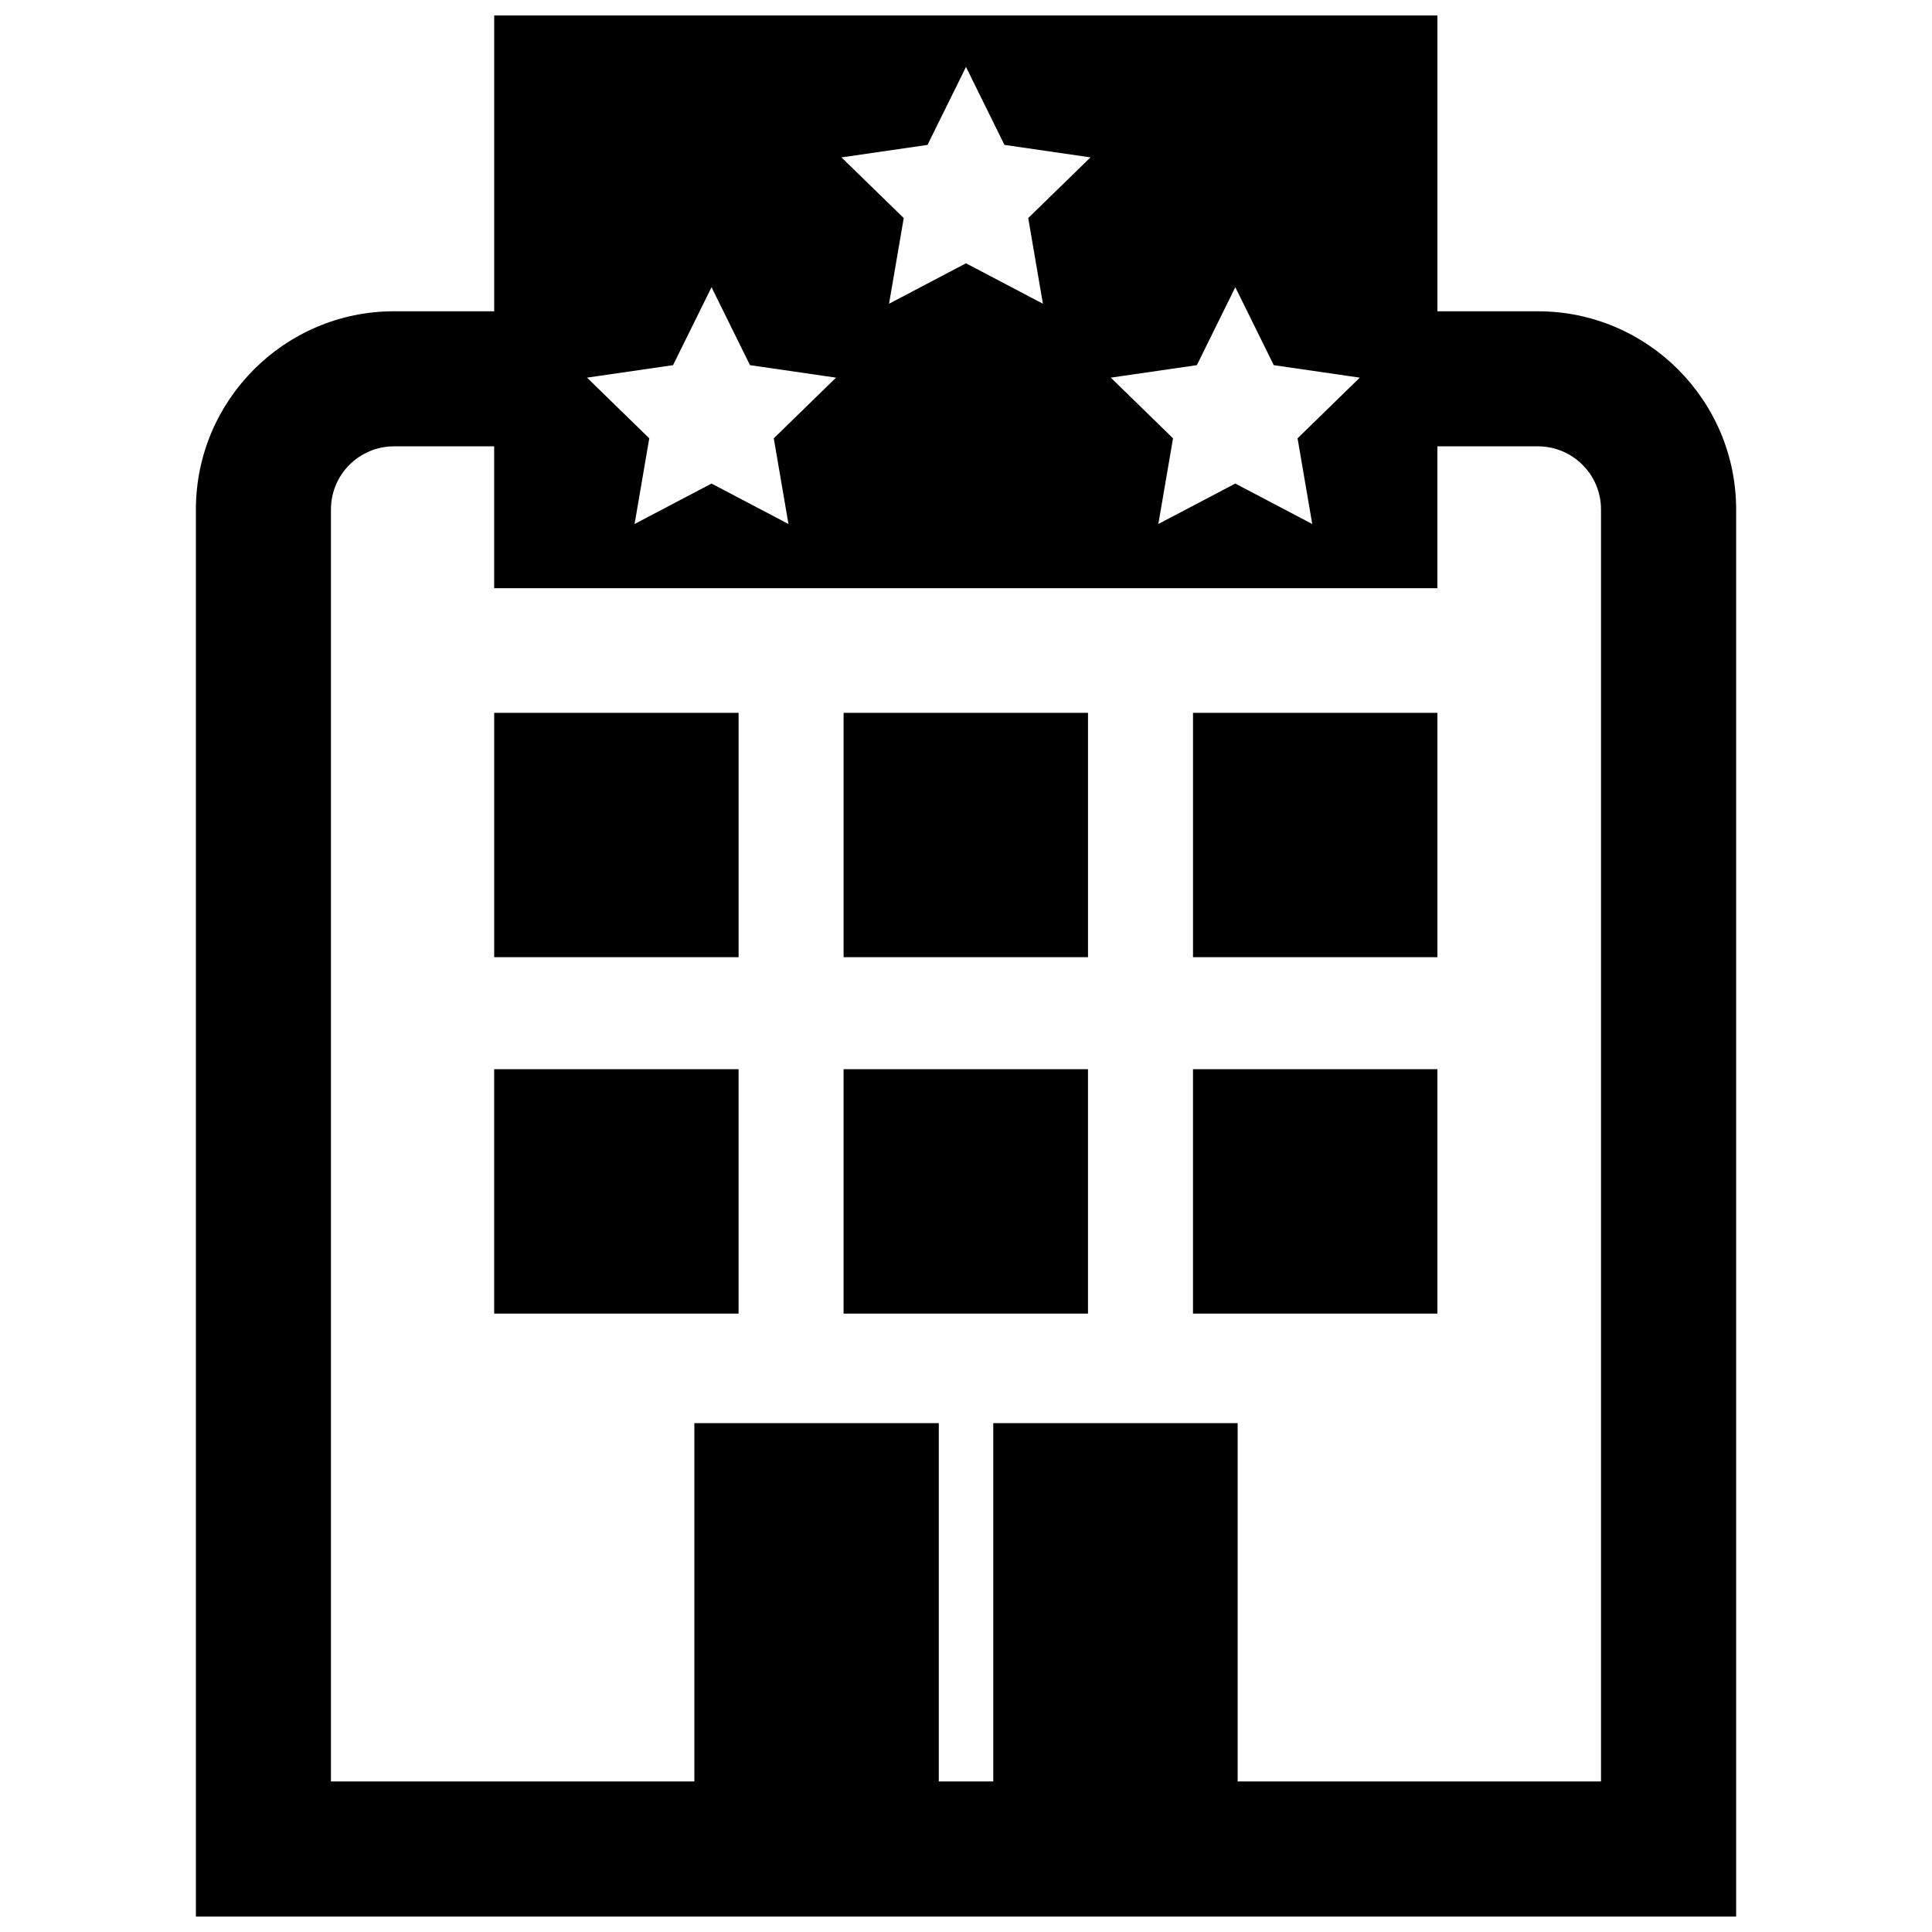 <?xml version="1.0" encoding="UTF-8"?>
<!-- Uploaded to: SVG Repo, www.svgrepo.com, Generator: SVG Repo Mixer Tools -->
<svg width="800px" height="800px" version="1.1" viewBox="144 144 512 512" xmlns="http://www.w3.org/2000/svg">
 <defs>
  <clipPath id="a">
   <path d="m195 148.09h410v503.81h-410z"/>
  </clipPath>
 </defs>
 <g clip-path="url(#a)">
  <path d="m551.57 226.49h-26.641v-78.398h-249.96v78.398h-26.531c-28.965 0-52.523 23.559-52.523 52.523v372.89h408.18v-372.89c0-28.957-23.555-52.516-52.52-52.516zm-90.391 14.281 10.191-20.656 10.191 20.656 22.793 3.309-16.488 16.082 3.891 22.703-20.391-10.715-20.395 10.715 3.894-22.703-16.496-16.082zm-71.379-58.371 10.199-20.66 10.191 20.66 22.797 3.309-16.496 16.078 3.891 22.707-20.383-10.719-20.395 10.723 3.894-22.707-16.496-16.078zm-67.434 58.371 10.195-20.656 10.195 20.656 22.797 3.309-16.496 16.082 3.894 22.703-20.391-10.715-20.391 10.715 3.894-22.703-16.496-16.082zm245.93 375.34h-96.305v-94.961h-64.773v94.957h-14.43v-94.957h-64.777v94.957l-96.309 0.004v-337.1c0-9.238 7.492-16.727 16.727-16.727h26.531v37.594h249.96v-37.594h26.641c9.234 0 16.723 7.488 16.723 16.727v337.1zm-293.33-283.21h64.77v64.766h-64.77zm92.594 0h64.773v64.766h-64.773zm92.602 0h64.766v64.766h-64.766zm-185.2 94.449h64.77v64.766h-64.77zm92.594 0h64.773v64.766h-64.773zm92.602 0h64.766v64.766h-64.766z"/>
 </g>
</svg>